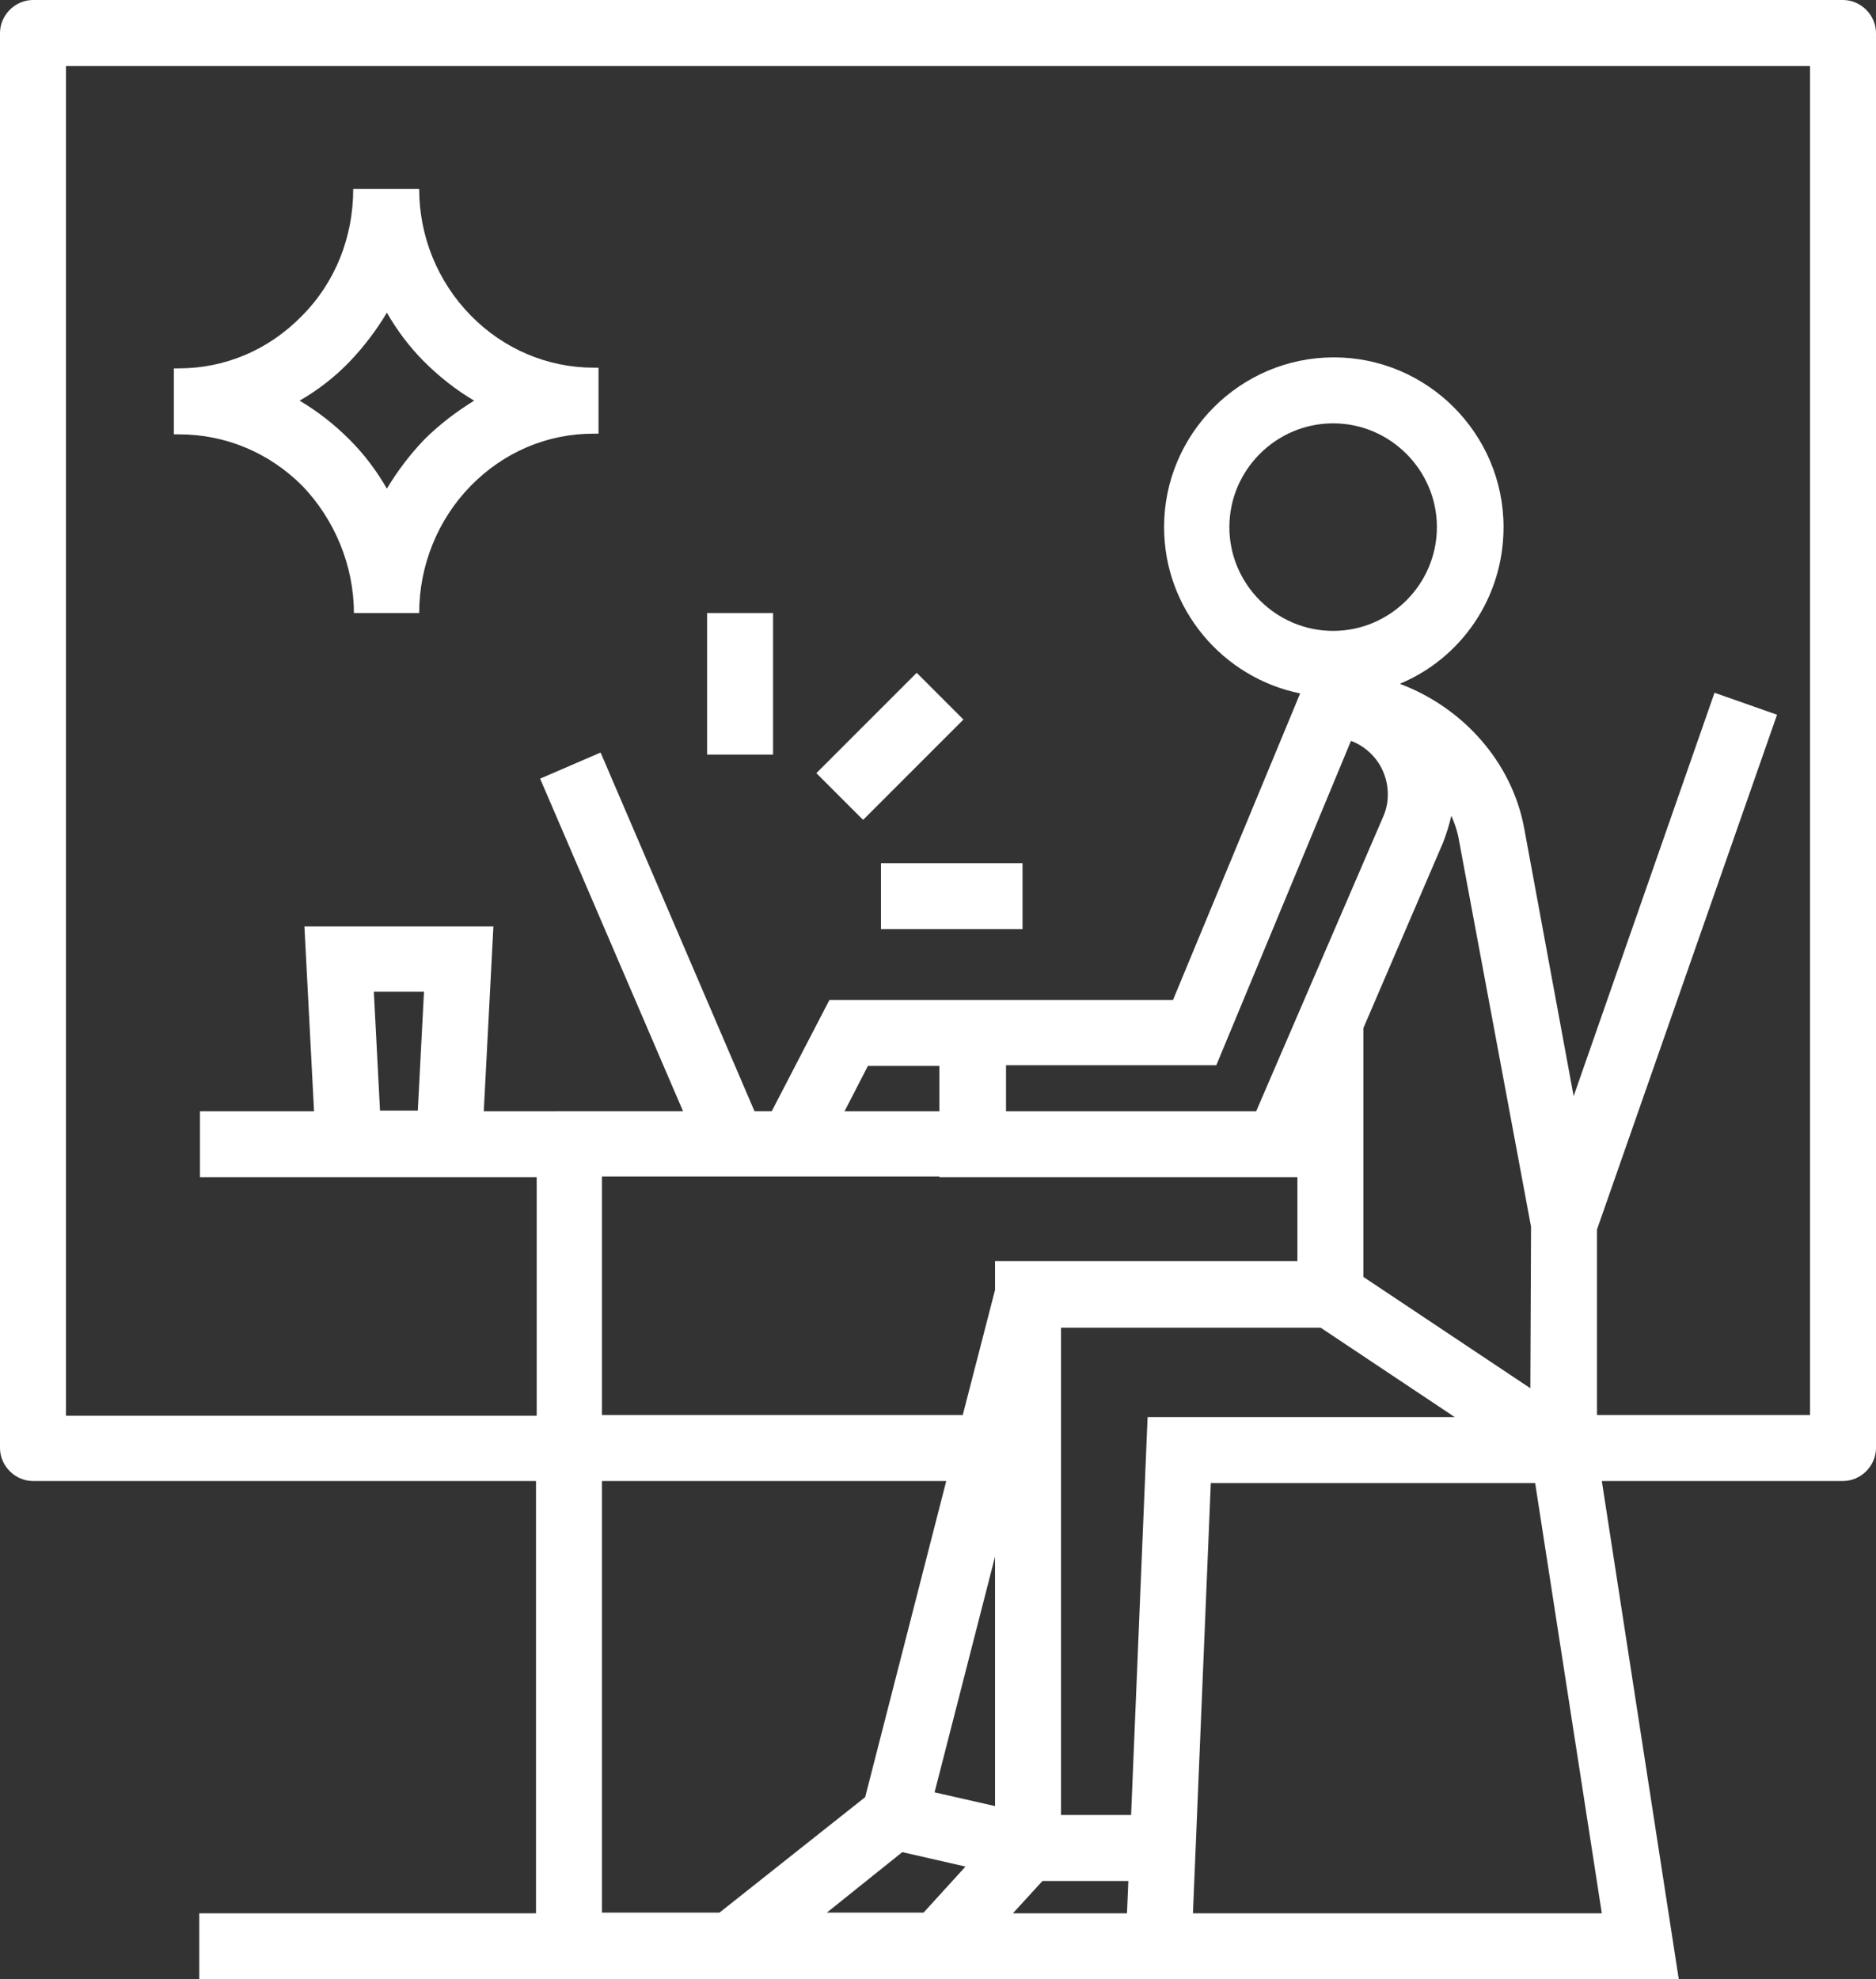 <?xml version="1.0" encoding="utf-8"?>
<!-- Generator: Adobe Illustrator 24.0.2, SVG Export Plug-In . SVG Version: 6.00 Build 0)  -->
<svg version="1.1" id="Capa_1" xmlns="http://www.w3.org/2000/svg" xmlns:xlink="http://www.w3.org/1999/xlink" x="0px" y="0px"
	 viewBox="0 0 273 288" style="enable-background:new 0 0 273 288;" xml:space="preserve">
<rect x="0" y="0" width="273" height="288" fill="#333333" stroke="none"/>
<style type="text/css">
	.st0{fill:#FFFFFF;}
</style>
<path class="st0" d="M268.2,0H4.8C2.2,0,0,2.2,0,4.8v205.9c0,2.6,2.2,4.8,4.8,4.8H78v62.9H29v9.6h215.3l-11.2-72.5h35.1
	c2.6,0,4.8-2.2,4.8-4.8V4.8C273,2.2,270.8,0,268.2,0z M87.6,215.5h50.1l-11.8,46l-21.2,16.8H87.6L87.6,215.5L87.6,215.5z
	 M136.7,171.3h52.1v12.2h-44v4.2l-4.7,18.2H87.6v-34.7H136.7z M136.7,161.7h-13.8l3.4-6.6h10.4L136.7,161.7L136.7,161.7z M167,206.2
	l-2.4,57.9h-10.2v-70.9h37.8l19.5,13L167,206.2L167,206.2z M144.8,226.5v36.3l-8.8-2L144.8,226.5L144.8,226.5z M222.7,202
	l-24.3-16.2v-36.2l11.6-27c0.5-1.3,0.9-2.6,1.2-3.9c0.5,1.1,0.9,2.3,1.1,3.5l10.5,56.3L222.7,202L222.7,202z M194,91.8
	c-8.3,0-15.1-6.8-15.1-15.1s6.8-15.1,15.1-15.1c8.3,0,15.1,6.8,15.1,15.1S202.3,91.8,194,91.8z M196.6,107.8c1.6,0.6,3,1.7,4,3.2
	c1.5,2.3,1.8,5.3,0.7,7.8l-18.5,42.9h-36.4V155h30.6L196.6,107.8z M120.2,278.4l11.1-8.9l9.2,2.1l-6.1,6.7H120.2L120.2,278.4z
	 M147.4,278.4l4.3-4.7h12.5l-0.2,4.7H147.4z M173.6,278.4l2.6-62.6h47.2l9.7,62.6H173.6L173.6,278.4z M263.4,205.9h-31v-27
	l26.2-74.9l-9.1-3.2L229,159.5l-7.2-39c-1.8-9.7-9-17.6-18.1-21c8.9-3.7,15.1-12.5,15.1-22.8c0-13.6-11.1-24.7-24.7-24.7
	c-13.6,0-24.7,11.1-24.7,24.7c0,11.9,8.5,21.9,19.8,24.2l-18.5,44.6h-50l-8.4,16.2h-2.5l-22.4-52.2l-8.8,3.8l20.8,48.4H70.4
	l1.4-26.9H44.3l1.4,26.9H29.1v9.6h49v34.7H9.6V9.6h253.8V205.9z M54.4,144.3h7.3l-0.9,17.3h-5.5L54.4,144.3L54.4,144.3z"/>
<path class="st0" d="M44,70.7c4.7,4.9,7.5,11.6,7.5,18.5H61c0-6.9,2.7-13.6,7.5-18.5c4.8-4.9,11.1-7.6,17.9-7.6h0.7v-9.6h-0.7
	c-6.7,0-13.1-2.7-17.9-7.6C63.7,41,61,34.4,61,27.5h-9.6c0,7-2.6,13.6-7.5,18.5c-4.8,4.9-11.1,7.6-17.9,7.6h-0.7v9.6h0.7
	C32.9,63.2,39.2,65.9,44,70.7z M50.9,52.6c2.1-2.2,3.9-4.6,5.4-7.1c1.5,2.6,3.3,5,5.4,7.1c2.2,2.2,4.6,4.1,7.3,5.7
	c-2.6,1.6-5.1,3.5-7.3,5.7c-2.1,2.2-3.9,4.6-5.4,7.1c-1.5-2.6-3.3-5-5.4-7.1c-2.2-2.2-4.6-4.1-7.3-5.7
	C46.2,56.8,48.7,54.9,50.9,52.6z"/>
<path class="st0" d="M112.5,89.2h-9.6v20.6h9.6V89.2z"/>
<path class="st0" d="M133.4,97.9l-14.6,14.6l6.8,6.8l14.6-14.6L133.4,97.9z"/>
<path class="st0" d="M148.8,125.6h-20.6v9.6h20.6V125.6z"/>
</svg>
